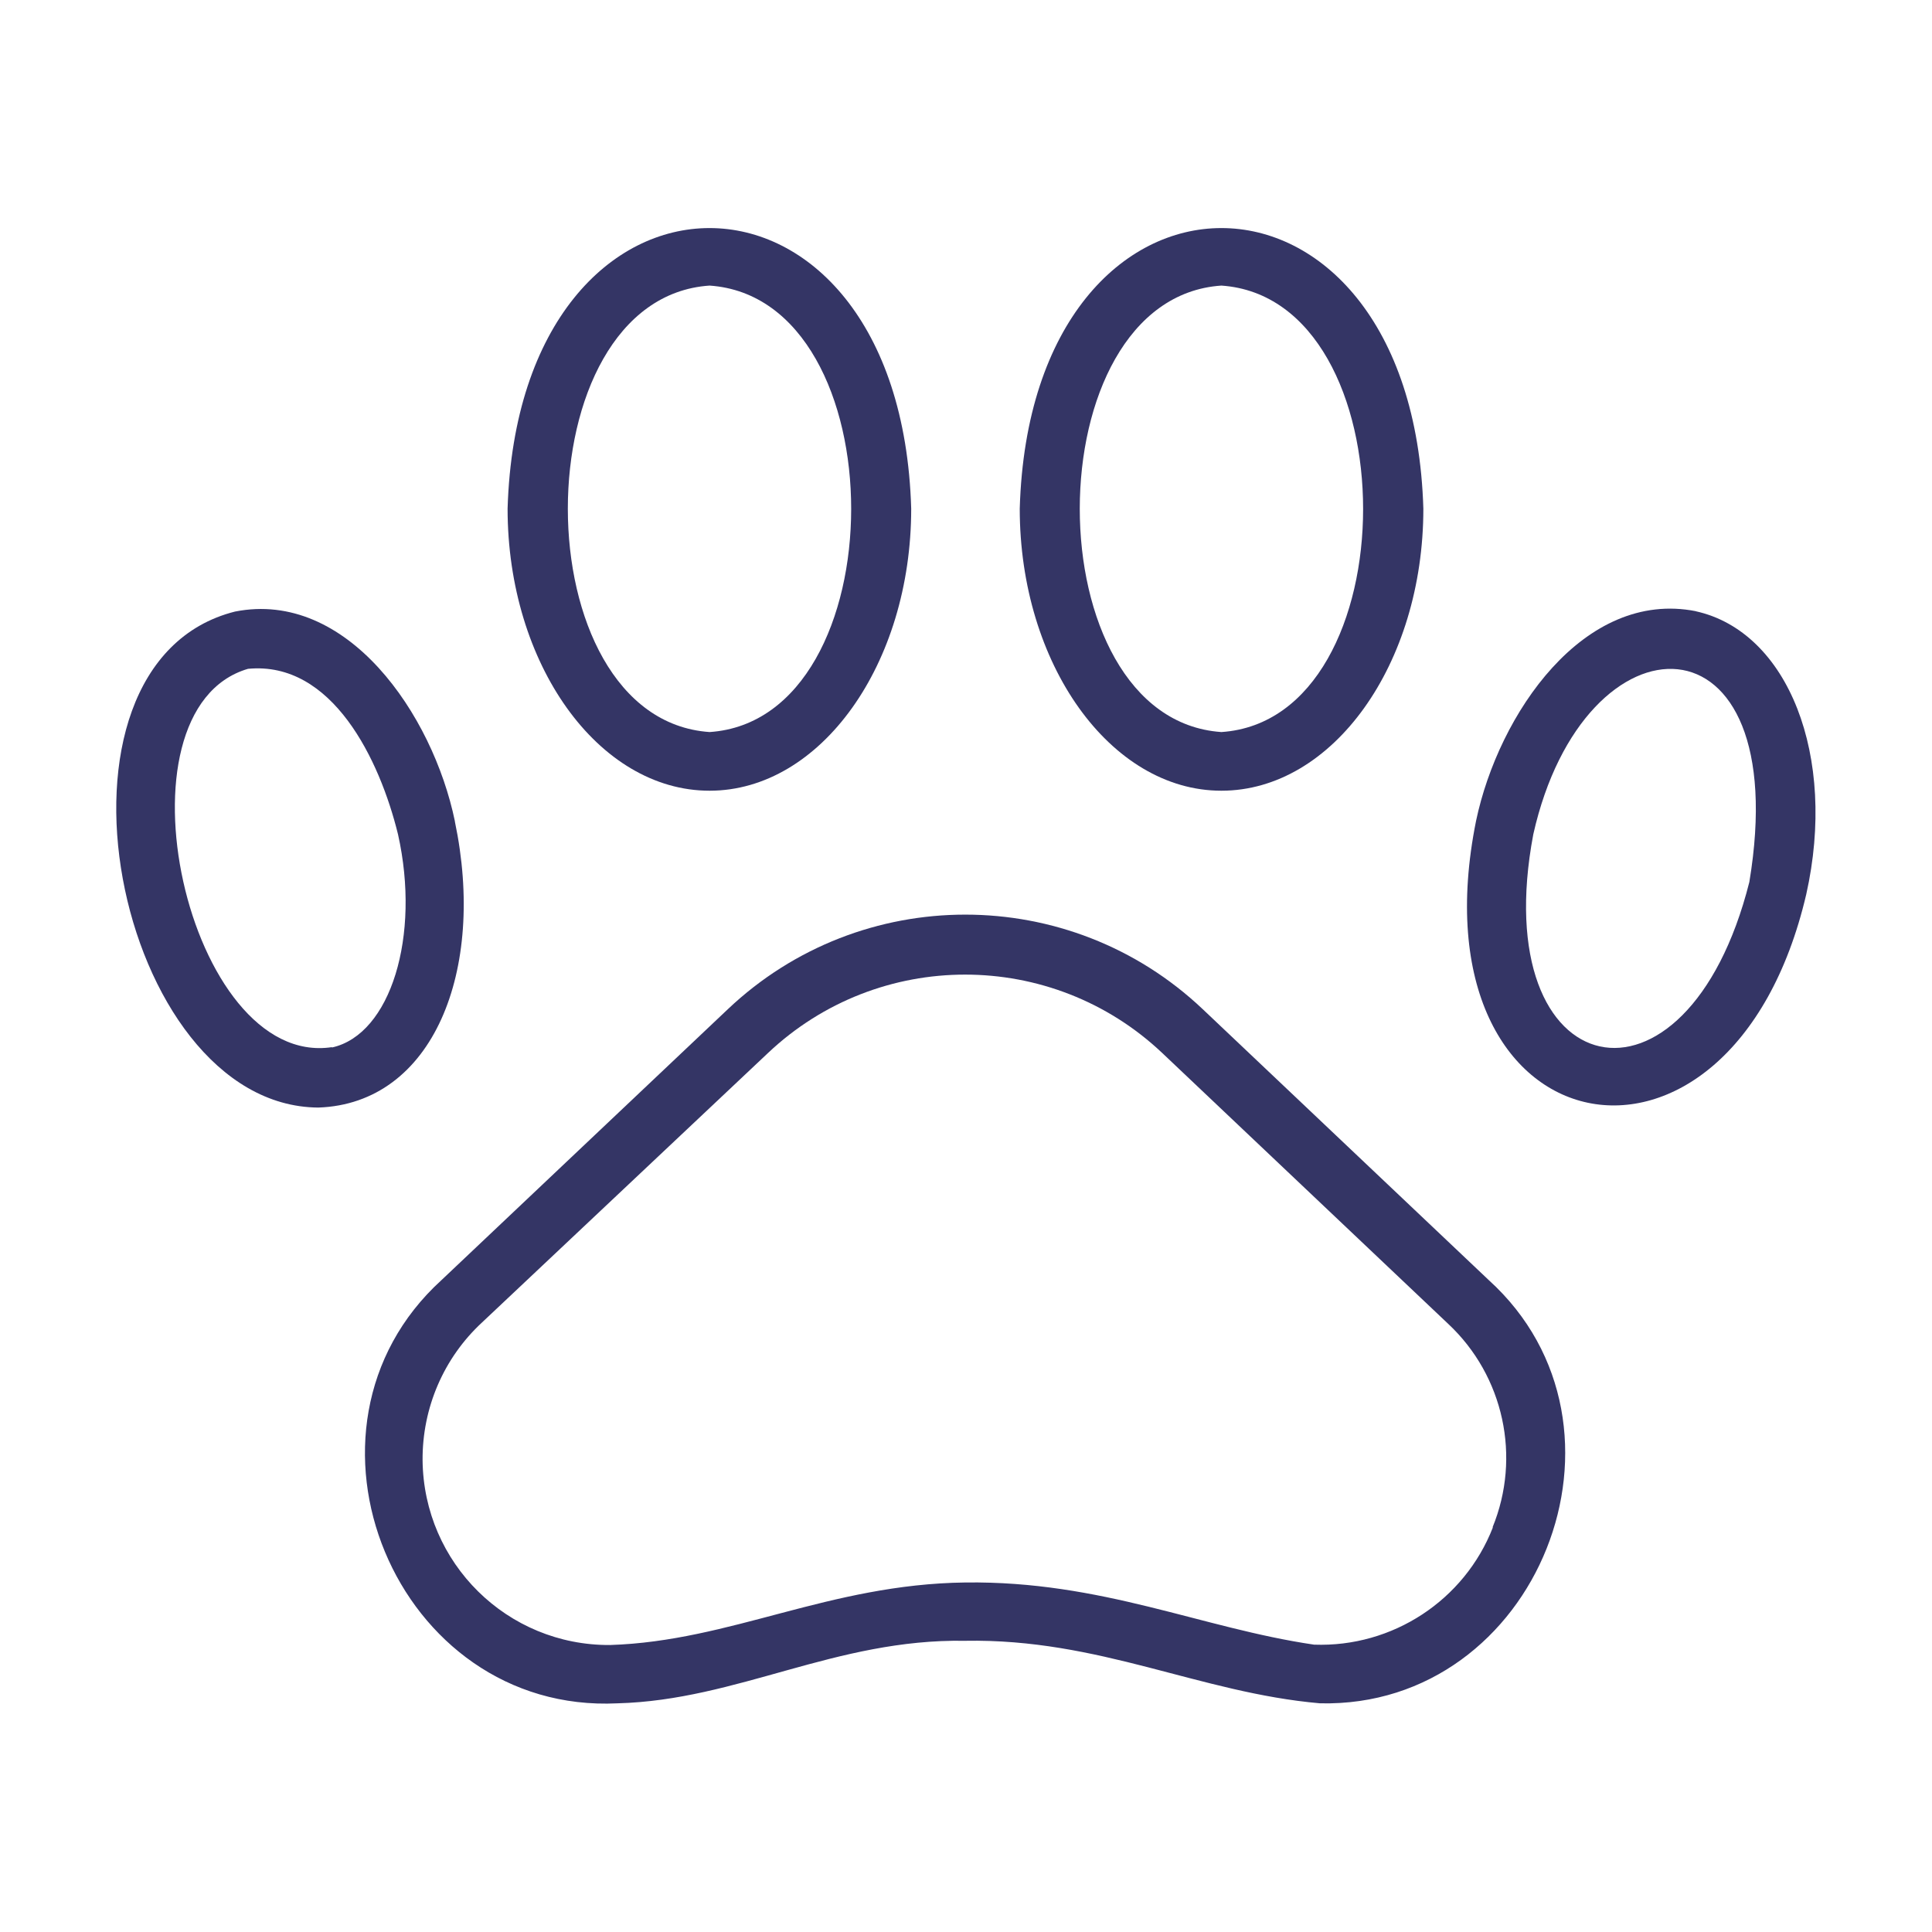 <svg id="Layer_1" data-name="Layer 1" xmlns="http://www.w3.org/2000/svg" viewBox="0 0 55 55"><defs><style>.cls-1 {
fill: #343565;
}</style></defs><g id="Layer_15" data-name="Layer 15"><path class="cls-1" d="M34.24 28.73c-3.79-3.59-9.73-3.59-13.52.0l-8.15 7.71c-4.67 4.25-1.3 12.36 5.01 12.05 3.42-.09 6.2-1.84 9.89-1.78 3.83-.07 6.67 1.48 10.11 1.78 6.2.14 9.4-7.88 4.8-12.05l-8.14-7.71zM42.5 43.48c-.81 2.08-2.86 3.42-5.09 3.34-3.21-.47-6.04-1.82-9.93-1.77s-6.67 1.67-10.11 1.78c-2.93.02-5.31-2.33-5.34-5.26-.01-1.49.6-2.91 1.69-3.92l8.14-7.67c3.15-2.98 8.08-2.98 11.23.0l8.14 7.71c1.58 1.48 2.08 3.79 1.26 5.79h0z"/><path class="cls-1" d="M48.28 17.4c-3.19-.63-5.62 2.92-6.26 5.97-1.9 9.45 7.26 11.25 9.4 2.09.88-3.93-.51-7.48-3.15-8.06zm1.52 7.71c-1.79 7.09-7.51 5.84-6.15-1.36 1.45-6.45 7.46-6.53 6.15 1.36z"/><path class="cls-1" d="M34.77 22.51c3.17.0 5.75-3.6 5.75-8.03-.32-10.65-11.18-10.65-11.49.0.0 4.42 2.58 8.03 5.74 8.03zm0-14.38c5.38.37 5.38 12.35.0 12.71-5.38-.37-5.37-12.35.0-12.71z"/><path class="cls-1" d="M12.95 23.38c-.63-3.05-3.07-6.6-6.26-5.97-5.91 1.49-3.4 14.08 2.37 14.12 3.27-.11 4.78-3.9 3.89-8.14h0zm-3.5 6.43c-4.11.62-6.38-9.6-2.39-10.77 2.4-.23 3.75 2.59 4.27 4.71.65 2.9-.21 5.7-1.88 6.07z"/><path class="cls-1" d="M20.2 22.51c3.16.0 5.74-3.6 5.74-8.03-.31-10.65-11.17-10.65-11.49.0.0 4.42 2.58 8.03 5.75 8.03zm0-14.38c5.38.37 5.37 12.35.0 12.71-5.38-.37-5.38-12.35.0-12.71z"/></g></svg>